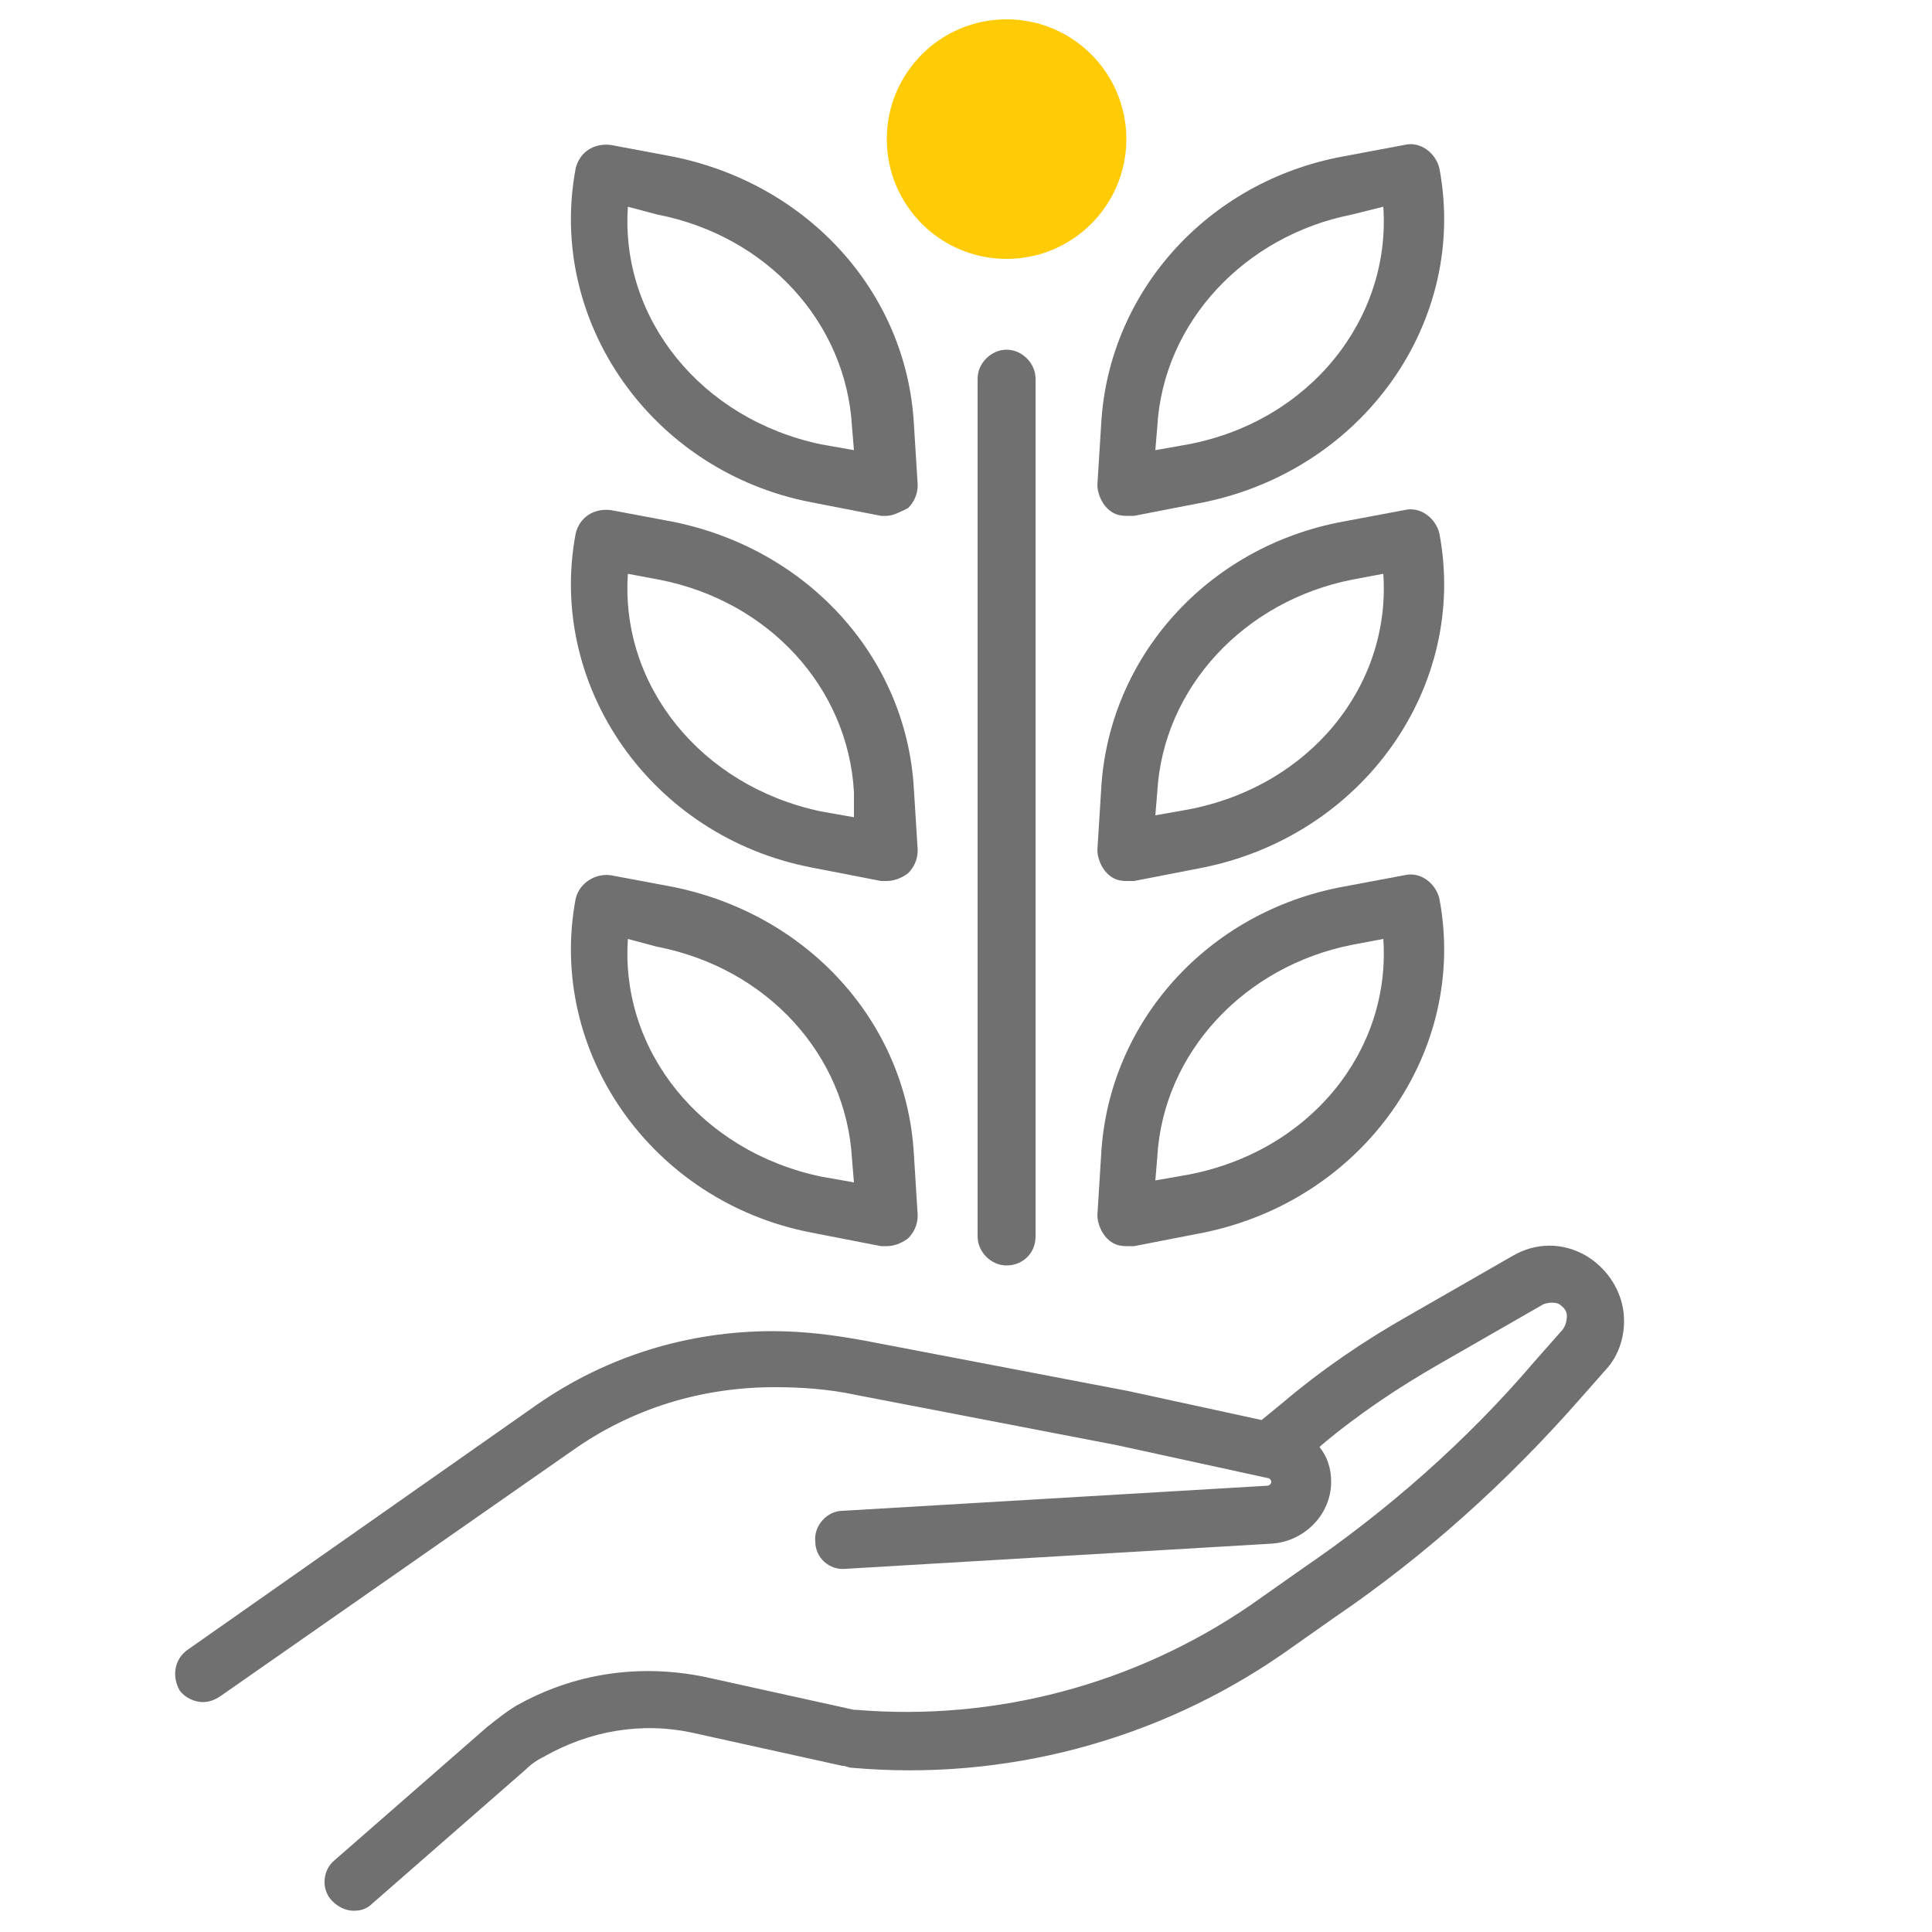 <?xml version="1.0" encoding="UTF-8"?>
<!-- Generator: Adobe Illustrator 27.3.1, SVG Export Plug-In . SVG Version: 6.00 Build 0)  -->
<svg xmlns="http://www.w3.org/2000/svg" xmlns:xlink="http://www.w3.org/1999/xlink" version="1.1" id="Calque_1" x="0px" y="0px" viewBox="0 0 100 100" style="enable-background:new 0 0 100 100;" xml:space="preserve">
<style type="text/css">
	.st0{fill:#717070;}
	.st1{fill:#FFCB05;}
</style>
<path class="st0" d="M84,67.7c-0.2-1.1-0.9-2.1-1.9-2.7c-1.2-0.7-2.6-0.7-3.8,0l-5.4,3.1c-2.3,1.3-4.5,2.8-6.5,4.5l-1.1,0.9L58.4,72  l-13.6-2.6c-1.6-0.3-3.2-0.5-4.8-0.5c-4.4,0-8.6,1.3-12.2,3.8L9.7,85.4c-0.7,0.5-0.8,1.4-0.4,2.1c0.3,0.4,0.8,0.6,1.2,0.6  c0.3,0,0.6-0.1,0.9-0.3l18.2-12.7c3.1-2.2,6.7-3.3,10.5-3.3c1.4,0,2.8,0.1,4.2,0.4l13.5,2.6l7.8,1.7c0.1,0,0.2,0.1,0.2,0.2  c0,0.1-0.1,0.2-0.2,0.2l-22,1.3c-0.8,0-1.5,0.8-1.4,1.6c0,0.8,0.7,1.5,1.6,1.4l22-1.3c1.7-0.1,3.1-1.5,3.1-3.2  c0-0.7-0.2-1.3-0.6-1.8l0.1-0.1c1.9-1.6,4-3,6.1-4.2l5.4-3.1c0.3-0.1,0.6-0.1,0.8,0c0.3,0.2,0.4,0.4,0.4,0.6c0,0.1,0,0.4-0.2,0.7  l-1.5,1.7c-3.5,4.1-7.6,7.7-12,10.7l-2.7,1.9c-6,4.1-13.2,6-20.4,5.4c0,0-0.1,0-0.1,0l-7.7-1.7c-3.4-0.7-6.8-0.2-9.8,1.5  c-0.5,0.3-1,0.7-1.5,1.1l-7.9,6.9c-0.6,0.5-0.7,1.5-0.1,2.1c0.3,0.3,0.7,0.5,1.1,0.5c0.4,0,0.7-0.1,1-0.4l7.9-6.9  c0.3-0.3,0.6-0.5,1-0.7c2.3-1.3,5-1.8,7.7-1.2l7.7,1.7c0.2,0,0.3,0.1,0.5,0.1c7.9,0.7,15.8-1.4,22.3-5.9l2.7-1.9  c4.7-3.2,8.9-7,12.6-11.2l1.5-1.7C83.9,70,84.2,68.8,84,67.7z"></path>
<g>
	<path class="st0" d="M58.3,64.5c-0.4,0-0.7-0.1-1-0.4c-0.3-0.3-0.5-0.8-0.5-1.2l0.2-3.2c0.4-6.8,5.5-12.5,12.5-13.8l3.2-0.6   c0.8-0.2,1.6,0.4,1.8,1.2c1.5,7.9-3.9,15.6-12.2,17.3l-3.6,0.7C58.5,64.5,58.4,64.5,58.3,64.5z M71.6,48.6L70,48.9   c-5.6,1.1-9.8,5.6-10.1,11l-0.1,1.2l1.7-0.3C67.8,59.6,72,54.4,71.6,48.6z"></path>
</g>
<g>
	<path class="st0" d="M58.3,45.6c-0.4,0-0.7-0.1-1-0.4c-0.3-0.3-0.5-0.8-0.5-1.2l0.2-3.2c0.4-6.8,5.5-12.5,12.5-13.8l3.2-0.6   c0.8-0.2,1.6,0.4,1.8,1.2c1.5,7.9-3.9,15.6-12.2,17.3l-3.6,0.7C58.5,45.6,58.4,45.6,58.3,45.6z M71.6,29.7L70,30   c-5.6,1.1-9.8,5.6-10.1,11l-0.1,1.2l1.7-0.3C67.8,40.7,72,35.5,71.6,29.7z"></path>
</g>
<g>
	<path class="st0" d="M58.3,26.7c-0.4,0-0.7-0.1-1-0.4c-0.3-0.3-0.5-0.8-0.5-1.2l0.2-3.2c0.4-6.8,5.5-12.5,12.5-13.8l3.2-0.6   c0.8-0.2,1.6,0.4,1.8,1.2c1.5,7.9-3.9,15.6-12.2,17.3l-3.6,0.7C58.5,26.7,58.4,26.7,58.3,26.7z M71.6,10.7L70,11.1   c-5.6,1.1-9.8,5.6-10.1,11l-0.1,1.2l1.7-0.3C67.8,21.8,72,16.5,71.6,10.7z"></path>
</g>
<g>
	<path class="st0" d="M45.9,64.5c-0.1,0-0.2,0-0.3,0l-3.6-0.7c-8.3-1.6-13.7-9.4-12.2-17.3c0.2-0.8,1-1.3,1.8-1.2l3.2,0.6   c7,1.4,12.1,7,12.5,13.8l0.2,3.2c0,0.5-0.2,0.9-0.5,1.2C46.6,64.4,46.2,64.5,45.9,64.5z M32.5,48.6c-0.4,5.8,3.8,11,10,12.3   l1.7,0.3l-0.1-1.2c-0.3-5.4-4.4-9.9-10.1-11L32.5,48.6z"></path>
</g>
<g>
	<path class="st0" d="M45.9,45.6c-0.1,0-0.2,0-0.3,0l-3.6-0.7c-8.3-1.6-13.7-9.4-12.2-17.3c0.2-0.8,0.9-1.3,1.8-1.2l3.2,0.6   c7,1.4,12.1,7,12.5,13.8l0.2,3.2c0,0.5-0.2,0.9-0.5,1.2C46.6,45.5,46.2,45.6,45.9,45.6z M32.5,29.7c-0.4,5.8,3.8,11,10,12.3   l1.7,0.3L44.2,41c-0.3-5.4-4.4-9.9-10.1-11L32.5,29.7z"></path>
</g>
<g>
	<path class="st0" d="M45.9,26.7c-0.1,0-0.2,0-0.3,0l-3.6-0.7c-8.3-1.6-13.7-9.4-12.2-17.3c0.2-0.8,0.9-1.3,1.8-1.2l3.2,0.6   c7,1.4,12.1,7,12.5,13.8l0.2,3.2c0,0.5-0.2,0.9-0.5,1.2C46.6,26.5,46.2,26.7,45.9,26.7z M32.5,10.7c-0.4,5.8,3.8,11,10,12.3   l1.7,0.3l-0.1-1.2c-0.3-5.4-4.4-9.9-10.1-11L32.5,10.7z"></path>
</g>
<g>
	<path class="st0" d="M52.1,65.5c-0.8,0-1.5-0.7-1.5-1.5V19.6c0-0.8,0.7-1.5,1.5-1.5s1.5,0.7,1.5,1.5V64   C53.6,64.9,52.9,65.5,52.1,65.5z"></path>
</g>
<g>
	<circle class="st1" cx="52.1" cy="7.2" r="6.2"></circle>
</g>
</svg>
